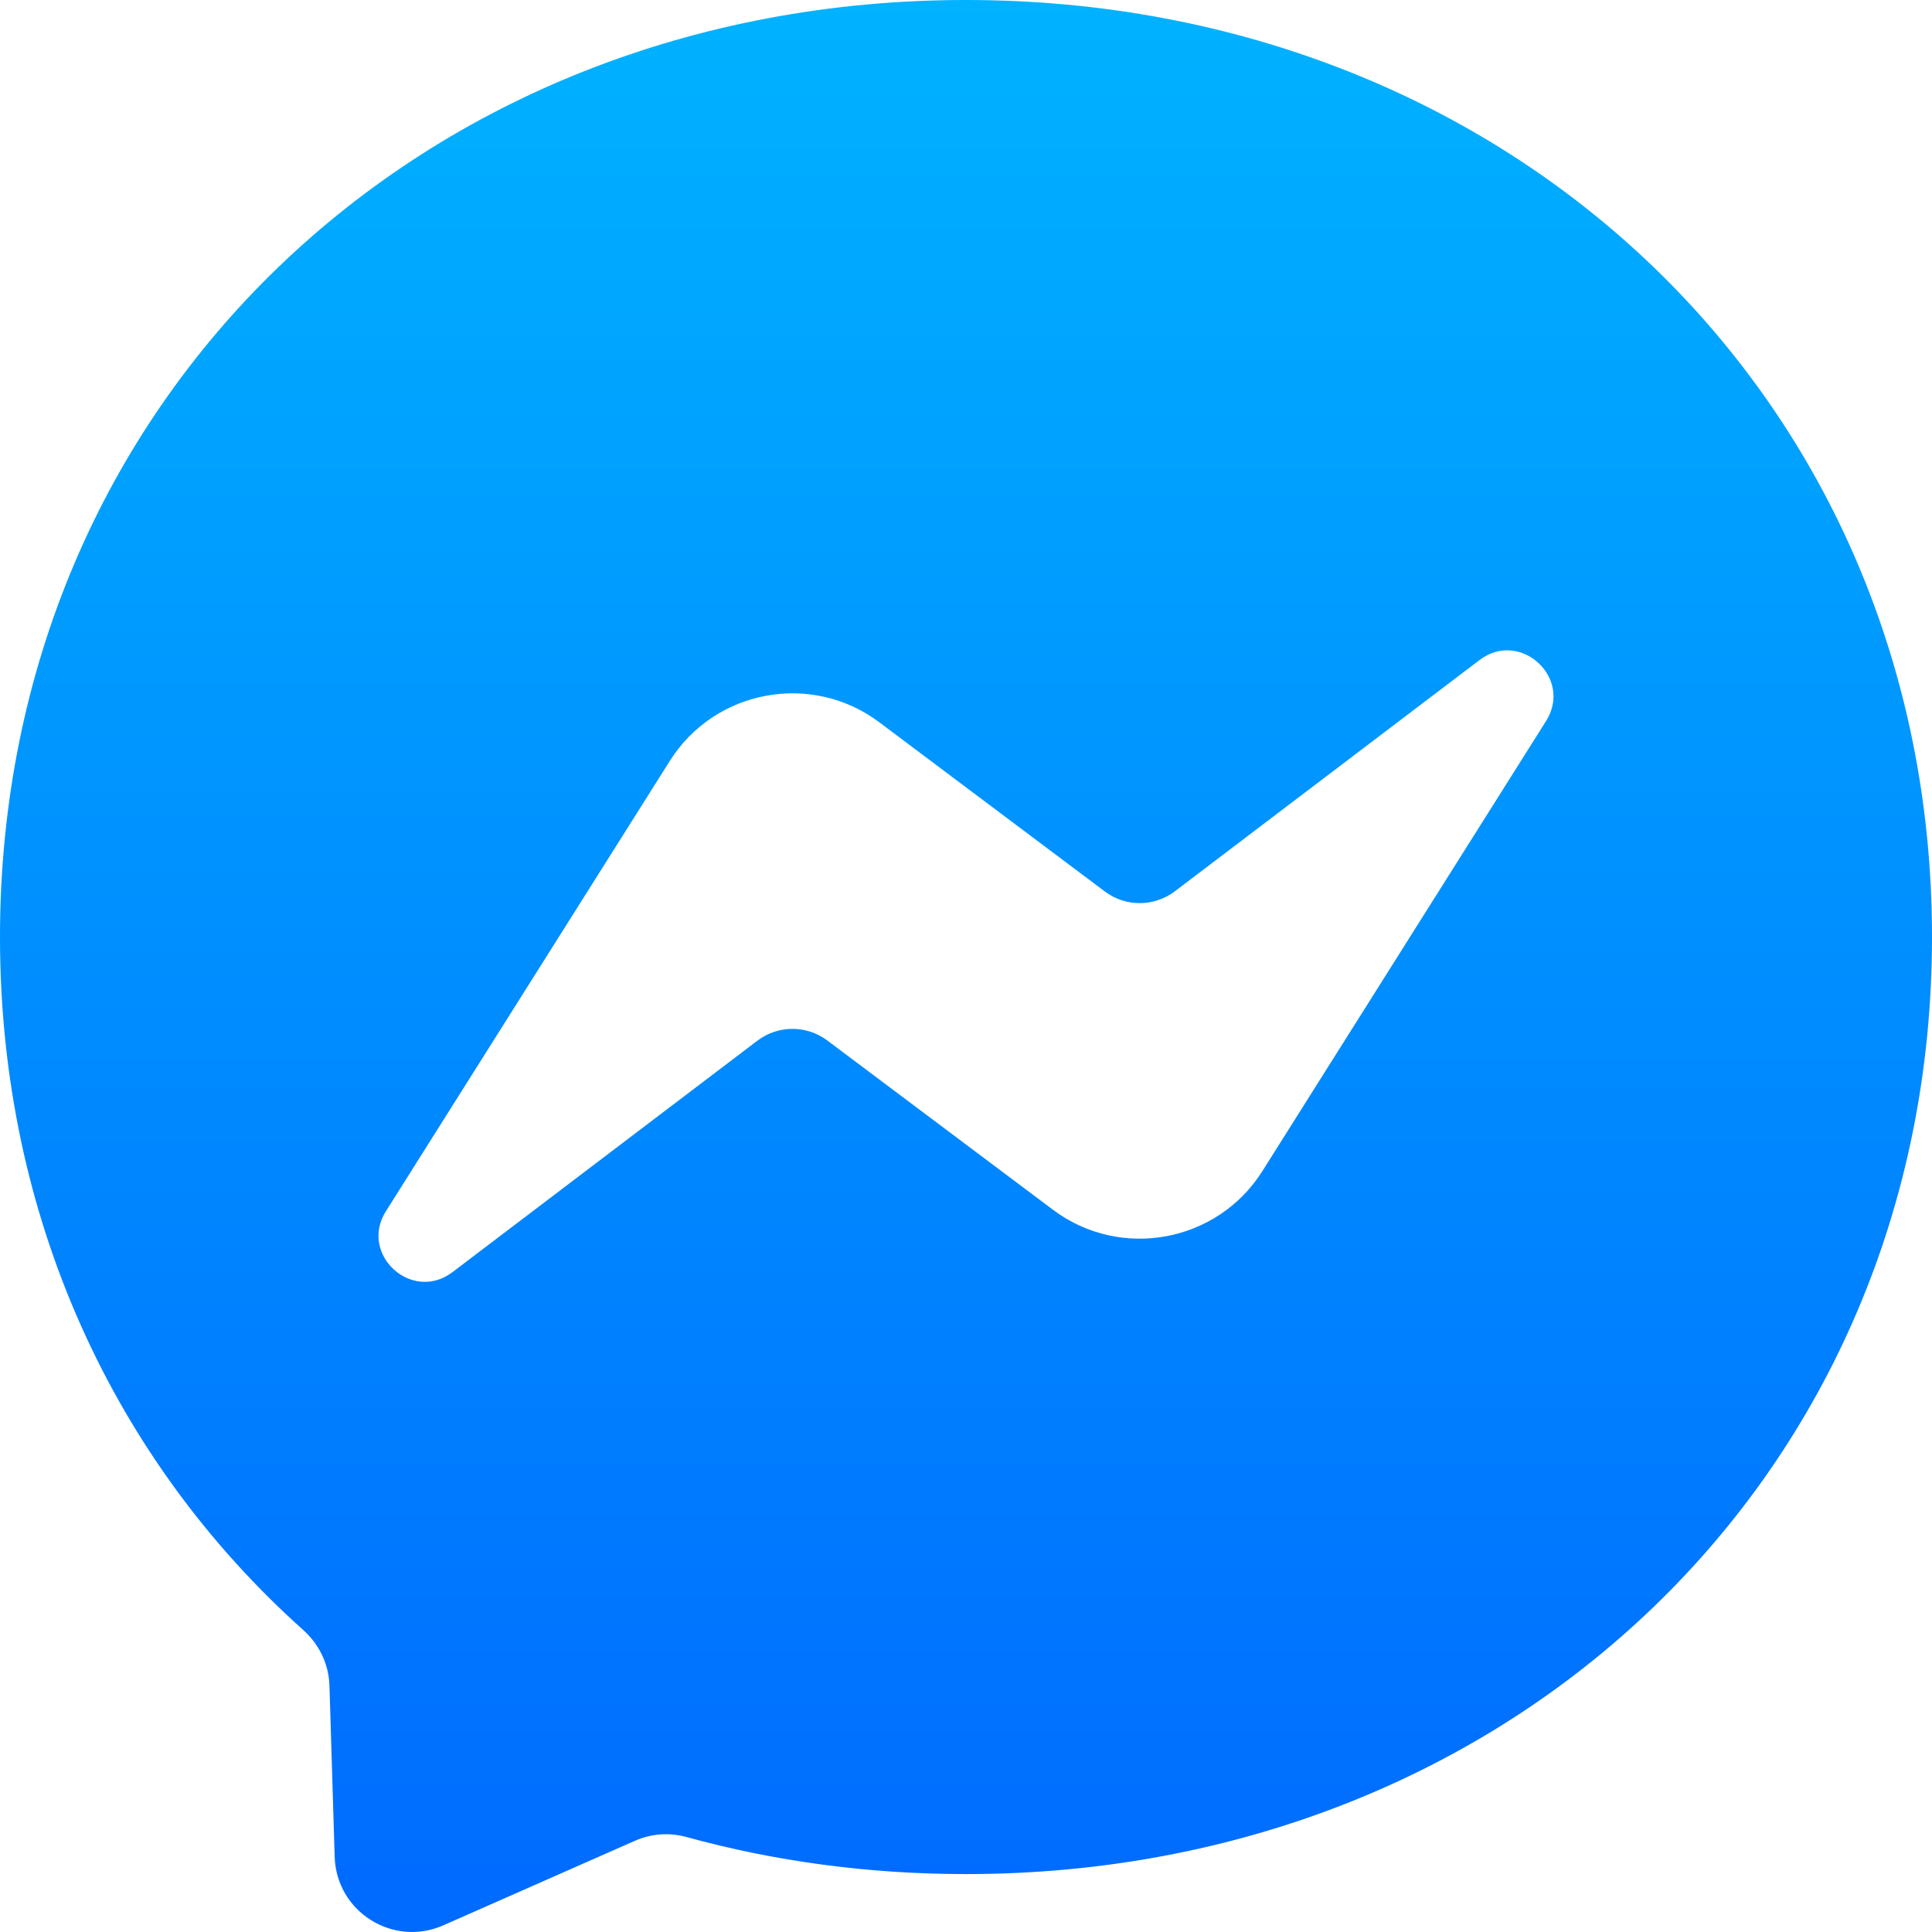 <svg width="48" height="48" viewBox="0 0 48 48" fill="none" xmlns="http://www.w3.org/2000/svg">
<path fill-rule="evenodd" clip-rule="evenodd" d="M0 23.28C0 9.904 10.479 0 24 0C37.521 0 48 9.904 48 23.28C48 36.657 37.521 46.561 24 46.561C21.571 46.561 19.239 46.242 17.051 45.639C16.626 45.523 16.177 45.556 15.771 45.735L11.01 47.836C9.764 48.382 8.359 47.498 8.315 46.136L8.185 41.867C8.166 41.341 7.929 40.853 7.538 40.501C2.868 36.324 0 30.278 0 23.28ZM16.641 18.905L9.59 30.089C8.909 31.161 10.232 32.373 11.242 31.606L18.819 25.854C19.33 25.468 20.035 25.463 20.552 25.849L26.159 30.055C27.839 31.316 30.244 30.872 31.364 29.095L38.41 17.916C39.09 16.843 37.767 15.631 36.758 16.399L29.186 22.146C28.674 22.532 27.969 22.537 27.453 22.151L21.846 17.945C20.166 16.684 17.761 17.128 16.641 18.905Z" fill="url(#paint0_linear_159109_20071)"/>
<defs>
<linearGradient id="paint0_linear_159109_20071" x1="-0" y1="0" x2="-0" y2="48" gradientUnits="userSpaceOnUse">
<stop stop-color="#00B2FF"/>
<stop offset="1" stop-color="#006AFF"/>
</linearGradient>
</defs>
</svg>
